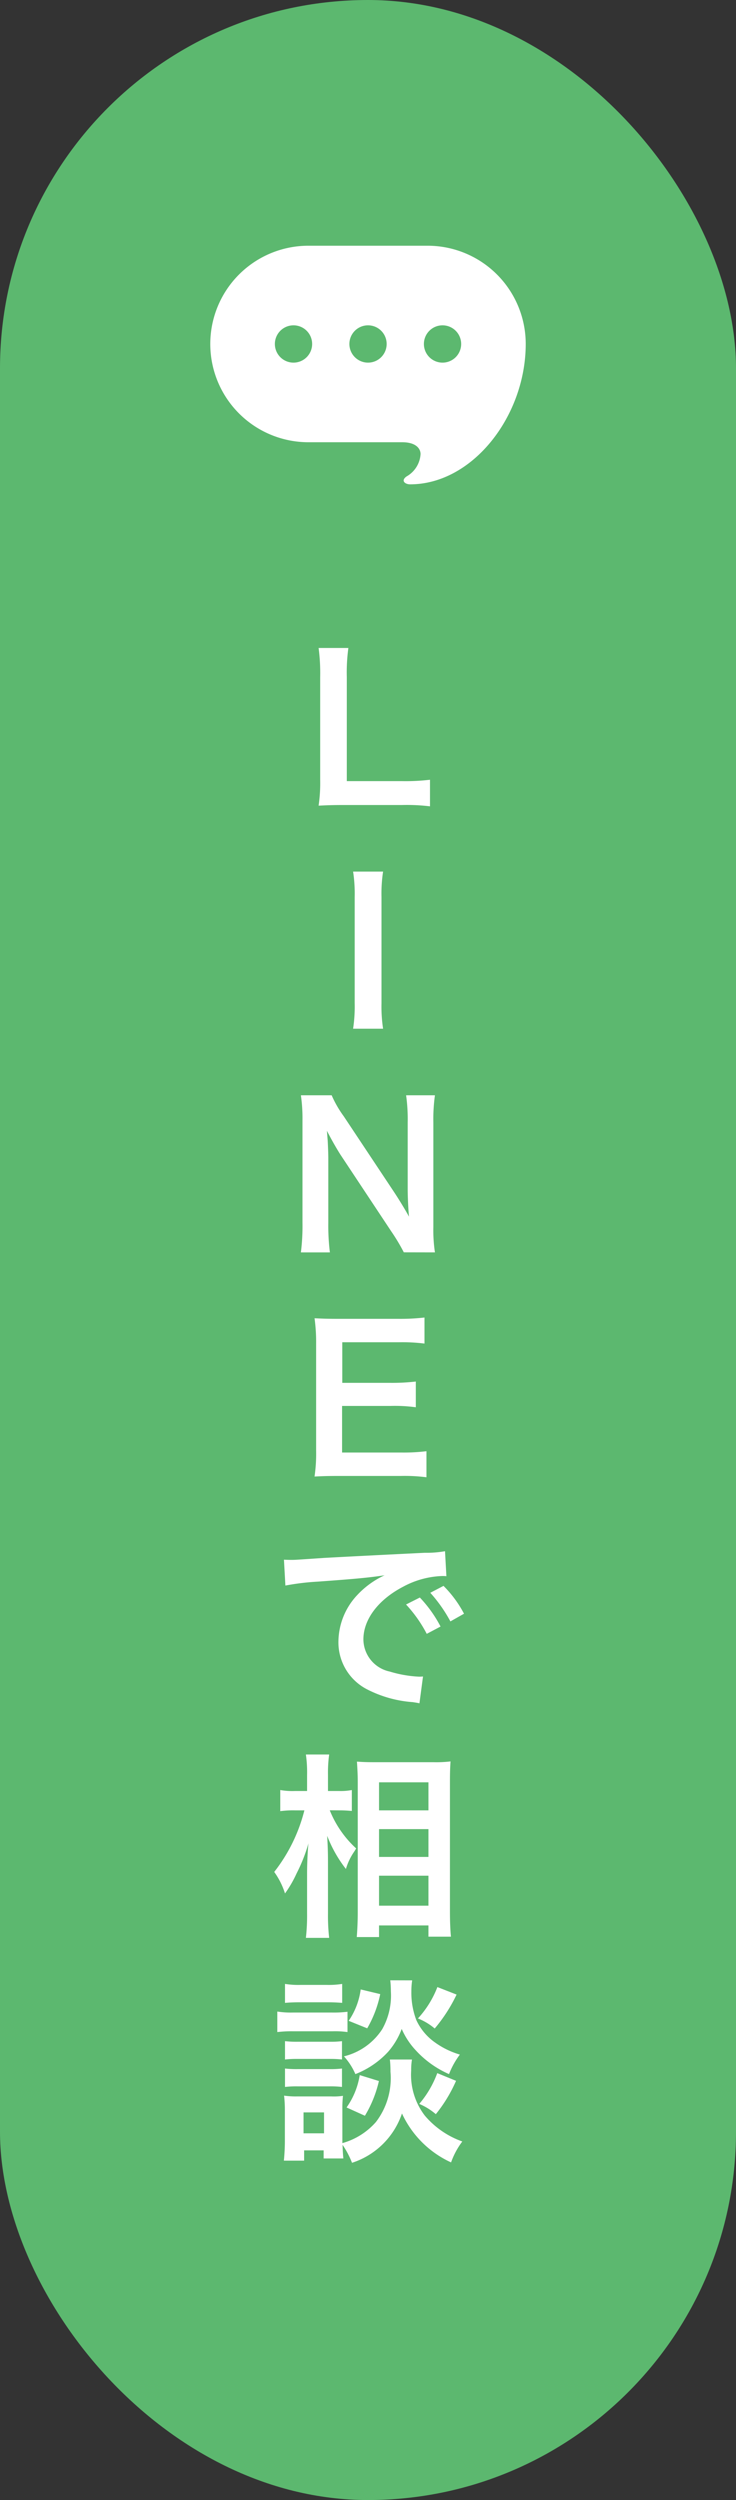<svg xmlns="http://www.w3.org/2000/svg" width="56" height="190" viewBox="0 0 56 190"><rect x="0" y="0" width="56" height="190" fill="#333333" stroke="none"/><g transform="translate(-1414 -1356)"><rect width="56" height="190" rx="28" transform="translate(1414 1356)" fill="#5cb86f"/><path d="M4.717-1.74a15.83,15.83,0,0,1-2.13.105h-4.2v-7.92a13.678,13.678,0,0,1,.12-2.2H-3.758a14.626,14.626,0,0,1,.12,2.22v7.785a11.9,11.9,0,0,1-.12,1.98C-3.218.2-2.693.18-1.853.18h4.44a14.561,14.561,0,0,1,2.13.1Zm-5.85,6.98a11.207,11.207,0,0,1,.12,1.935v8.07a11.318,11.318,0,0,1-.12,1.935h2.28a11.318,11.318,0,0,1-.12-1.935V7.175a11.207,11.207,0,0,1,.12-1.935ZM5.093,34.18a11.318,11.318,0,0,1-.12-1.935V24.31a13.114,13.114,0,0,1,.12-2.07H2.9a13.114,13.114,0,0,1,.12,2.07v5.04c0,.63.045,1.53.1,2.115-.33-.6-.81-1.38-1.17-1.92l-3.8-5.715a8.227,8.227,0,0,1-.915-1.59h-2.34a12.5,12.5,0,0,1,.12,1.935v7.74a16.229,16.229,0,0,1-.12,2.265H-2.9a16.6,16.6,0,0,1-.12-2.25V27.01c0-.345-.03-1.02-.045-1.305-.045-.555-.045-.555-.06-.765.36.7.735,1.35,1.02,1.8l3.87,5.835a14.944,14.944,0,0,1,.96,1.6ZM4.448,49.29a14.345,14.345,0,0,1-1.92.1h-4.5v-3.54h3.66a11.754,11.754,0,0,1,1.95.1V43.995a15.611,15.611,0,0,1-1.95.1H-1.957V41.01h4.32a13.433,13.433,0,0,1,1.935.1v-1.98a16.027,16.027,0,0,1-1.935.1h-4.53c-.915,0-1.305-.015-1.9-.045a13.27,13.27,0,0,1,.12,1.935v8.115a12.133,12.133,0,0,1-.12,1.98c.6-.03,1-.045,1.9-.045h4.68a12.9,12.9,0,0,1,1.935.1ZM-6.285,59.5a18.825,18.825,0,0,1,2.49-.3c2.91-.21,3.84-.3,5.055-.48A6.633,6.633,0,0,0-.825,60.23,5.223,5.223,0,0,0-2.25,63.755,4.013,4.013,0,0,0-.105,67.37a9.024,9.024,0,0,0,3.51.99c.285.045.315.045.51.09l.27-2.04c-.15.015-.285.015-.3.015a9.1,9.1,0,0,1-2.235-.39,2.519,2.519,0,0,1-2-2.445c0-1.515,1.125-3.015,3.03-4.005a6.708,6.708,0,0,1,2.97-.81,2.323,2.323,0,0,1,.315.015l-.105-1.9a8.082,8.082,0,0,1-1.545.12c-4,.195-6.57.33-7.665.39-2.205.15-2.205.15-2.475.15-.075,0-.24,0-.57-.015Zm9.18,1.44A10.124,10.124,0,0,1,4.47,63.17l1.05-.555A9.721,9.721,0,0,0,3.945,60.41Zm4.41.7a8.675,8.675,0,0,0-1.56-2.115L4.74,60.05a11.052,11.052,0,0,1,1.53,2.175Zm-9.48,14.945c.345,0,.6.015.945.045V75.04a4.446,4.446,0,0,1-.96.075h-.855v-1.23a10.125,10.125,0,0,1,.09-1.545h-1.77a9.687,9.687,0,0,1,.09,1.56v1.215h-.93a5.3,5.3,0,0,1-1.11-.075v1.605a7.347,7.347,0,0,1,1.1-.06h.735a12.535,12.535,0,0,1-2.295,4.68A5.744,5.744,0,0,1-6.315,82.9a8.854,8.854,0,0,0,.885-1.53,12.444,12.444,0,0,0,.9-2.28c-.06.525-.105,1.59-.105,2.25v3.09a15.221,15.221,0,0,1-.09,1.845h1.77a15.05,15.05,0,0,1-.09-1.845V80.575c0-.825-.015-1.185-.06-2.055A9.812,9.812,0,0,0-1.68,81.04a4.585,4.585,0,0,1,.6-1.275c.045-.06.105-.165.18-.285a7.913,7.913,0,0,1-2.01-2.9ZM.84,86.215V85.33H4.6v.855h1.71c-.045-.465-.075-1.11-.075-1.9V74.395c0-.69.015-1.095.045-1.53a8.9,8.9,0,0,1-1.29.06H.495c-.645,0-.93-.015-1.335-.045.045.72.06,1.08.06,1.59v9.825c0,.735-.03,1.365-.075,1.92Zm0-11.76H4.6v2.13H.84Zm0,3.555H4.6v2.115H.84Zm0,3.54H4.6v2.28H.84Zm.825,13.97a7.835,7.835,0,0,1,.045.93A5.476,5.476,0,0,1,.6,100.275a5.306,5.306,0,0,1-2.55,1.6V99.36a8.957,8.957,0,0,1,.045-1.08,4.581,4.581,0,0,1-.9.045h-2.58a6.092,6.092,0,0,1-1-.06,9.685,9.685,0,0,1,.06,1.17v2.3c0,.48-.03,1-.075,1.47H-4.86v-.78h1.485v.615h1.5c-.03-.33-.045-.5-.06-1.035a6.8,6.8,0,0,1,.72,1.365,5.936,5.936,0,0,0,3.8-3.75,7.572,7.572,0,0,0,3.735,3.72,5.9,5.9,0,0,1,.855-1.59A6.645,6.645,0,0,1,4.32,99.78a5.093,5.093,0,0,1-1.035-3.42,4.918,4.918,0,0,1,.06-.84Zm-6.57,4.02h1.56v1.59h-1.56Zm-1.41-8.325c.36-.03.675-.045,1.215-.045h1.92c.54,0,.81.015,1.215.045v-1.44a6.49,6.49,0,0,1-1.215.075H-5.1a6.393,6.393,0,0,1-1.215-.075Zm-.585,2.22a8.965,8.965,0,0,1,1.2-.06h3a6.9,6.9,0,0,1,1.14.06V91.89a8.147,8.147,0,0,1-1.2.06H-5.7a6.608,6.608,0,0,1-1.2-.075Zm.585,2.085a7.6,7.6,0,0,1,.945-.045h2.46a7.493,7.493,0,0,1,.93.045V94.125a6.855,6.855,0,0,1-.93.045H-5.37a7.6,7.6,0,0,1-.945-.045Zm0,2.085a7.6,7.6,0,0,1,.945-.045h2.445a7.431,7.431,0,0,1,.945.045v-1.4a6.855,6.855,0,0,1-.93.045H-5.37a7.6,7.6,0,0,1-.945-.045Zm5.76-7.41A5.5,5.5,0,0,1-1.47,92.58l1.41.57a8.668,8.668,0,0,0,.99-2.6Zm5.835-.18A7.521,7.521,0,0,1,3.8,92.4a4.5,4.5,0,0,1,1.275.765,11.952,11.952,0,0,0,1.665-2.58Zm-5.91,6.69a5.8,5.8,0,0,1-1,2.46l1.395.63a9.007,9.007,0,0,0,1.065-2.64Zm5.9-.15A7.685,7.685,0,0,1,3.9,98.895a4.774,4.774,0,0,1,1.26.78A11.048,11.048,0,0,0,6.7,97.14ZM1.695,89.5a7.673,7.673,0,0,1,.045.84,5.188,5.188,0,0,1-.66,2.88A4.834,4.834,0,0,1-1.83,95.28a4.866,4.866,0,0,1,.87,1.35,6.694,6.694,0,0,0,2.49-1.695,5.638,5.638,0,0,0,1.035-1.74A5.706,5.706,0,0,0,3.615,94.8a7.531,7.531,0,0,0,2.55,1.83,6.084,6.084,0,0,1,.825-1.485,6.238,6.238,0,0,1-1.905-.93,4.259,4.259,0,0,1-1.41-1.695A5.816,5.816,0,0,1,3.3,90.36a5.593,5.593,0,0,1,.06-.855Z" transform="translate(1442 1417)" fill="#fff"/><g transform="translate(1430 1312.103)"><path d="M16.533,62.572H7.467a7.467,7.467,0,0,0,0,14.934H14.6c1.067,0,1.4.5,1.4.9a2.093,2.093,0,0,1-1.066,1.7c-.467.333-.1.6.267.6,4.766,0,8.8-5.2,8.8-10.668A7.467,7.467,0,0,0,16.533,62.572Zm-10.2,8.885a1.418,1.418,0,1,1,1.417-1.418A1.418,1.418,0,0,1,6.331,71.457Zm5.669,0a1.418,1.418,0,1,1,1.418-1.418A1.418,1.418,0,0,1,12,71.457Zm5.669,0a1.418,1.418,0,1,1,1.418-1.418A1.417,1.417,0,0,1,17.669,71.457Z" transform="translate(0 0)" fill="#fff"/></g></g></svg>